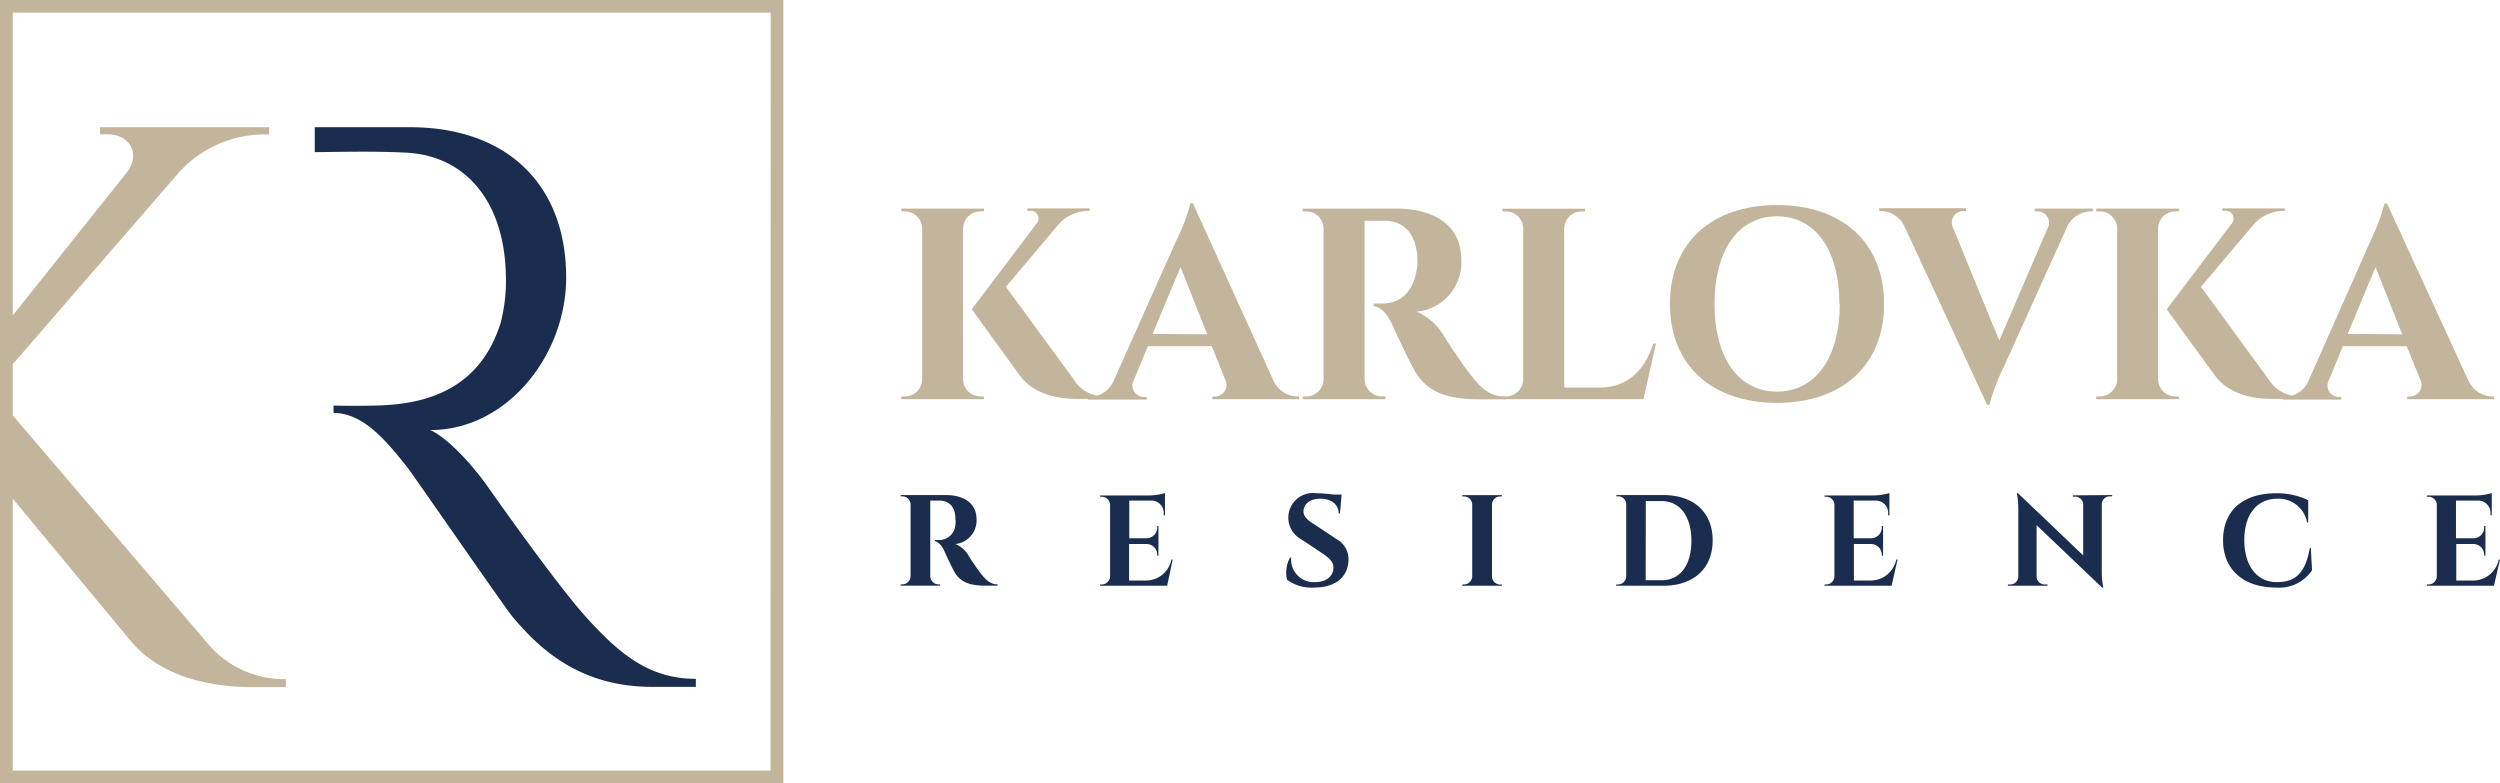 <svg xmlns="http://www.w3.org/2000/svg" viewBox="0 0 252.75 79.19"><defs><style>.cls-1{fill:#1b2d4f;}.cls-2{fill:#c2b59b;}</style></defs><title>Asset 1</title><g id="Layer_2" data-name="Layer 2"><g id="Layer_1-2" data-name="Layer 1"><path class="cls-1" d="M59.4,62.55c-3.14-3.42-10.11-13.38-10.11-13.38-1.57-2.21-4-4.88-5.79-5.69,7.78,0,13.74-7.59,13.74-15.42,0-9.42-6-15.2-15.81-15.2H31.82v2.52c1.8,0,5.83-.13,9.32.06,6,.34,9.84,5,10,12.33a17,17,0,0,1-.52,4.85C48.37,39.9,42.23,40.9,38,41c-2.44.06-4.28,0-4.28,0v.75c3,0,5.32,2.8,7.43,5.46.62.78,9.74,14,10.66,15.14,2.54,3,6.58,7.09,14.11,7.09h4.43v-.81C65.64,68.63,62.65,66.11,59.4,62.55Z"/><path class="cls-2" d="M0,0V22.39H0V36.82H0V42H0V56.4H0V79.19H79.2V0Zm77.9,77.91H1.29V50.42l12,14.47c3.72,4.33,9.92,4.57,12.19,4.58h3.42v-.81a10.1,10.1,0,0,1-7.64-3.3L1.29,42V36.82L18.14,17.38a11.69,11.69,0,0,1,8.71-3.79h.36v-.73H10.12v.72h.79c2.22,0,3.32,2,1.94,3.82L1.29,31.89V1.28H77.92Z"/><path class="cls-2" d="M97.36,38.35a1.77,1.77,0,0,0,1.77,1.73h.34v.28H91.12v-.28h.35a1.75,1.75,0,0,0,1.76-1.73V23.09a1.75,1.75,0,0,0-1.76-1.72h-.35v-.28h8.36v.28h-.34a1.77,1.77,0,0,0-1.77,1.71Zm11.19,0a3.53,3.53,0,0,0,2.8,1.71v.27h-2.26c-.78,0-4.12.06-5.92-2.28-.52-.71-4.92-6.76-4.92-6.79l6.53-8.63a.78.78,0,0,0-.65-1.31h-.27v-.25h6.31v.25h-.12a4.07,4.07,0,0,0-3,1.33L101.7,29Z"/><path class="cls-2" d="M128.75,38.49a2.71,2.71,0,0,0,2.34,1.59h.24v.28h-8.77v-.28h.24a1.17,1.17,0,0,0,1.06-1.72L122.51,35h-6.46l-1.41,3.4a1.16,1.16,0,0,0,1.06,1.73h.24v.27H110v-.28h.24a2.69,2.69,0,0,0,2.32-1.55L119,24.15a19.38,19.38,0,0,0,1.36-3.61h.24Zm-6.7-4.69L119.35,27l-2.82,6.76Z"/><path class="cls-2" d="M141.19,21.09c3.34,0,6.55,1.36,6.55,5.19a5,5,0,0,1-4.51,5.23A5.93,5.93,0,0,1,146,34c.09.13,1.74,2.75,2.77,4,1.19,1.51,2,2.07,3.41,2.09v.28h-2.68c-3,0-5.2-.65-6.46-2.86-.67-1.16-1.92-3.89-2.3-4.71-.53-1.15-1.15-1.73-1.86-1.85v-.26h.84c1.48,0,3-.78,3.47-3.19a5.4,5.4,0,0,0,.11-1.33c-.11-2.63-1.44-3.81-3.25-3.85-.73,0-1.74,0-2.09,0V38.35a1.77,1.77,0,0,0,1.77,1.73h.34v.28h-8.37v-.28h.35a1.75,1.75,0,0,0,1.76-1.71V23.1a1.75,1.75,0,0,0-1.75-1.73h-.36V21.1Z"/><path class="cls-2" d="M166.15,40.36H151.9v-.28h.35A1.76,1.76,0,0,0,154,38.35V23.1a1.76,1.76,0,0,0-1.76-1.73h-.35V21.1h8.36v.27h-.34a1.77,1.77,0,0,0-1.77,1.73V39.18h3.61c2.75,0,4.54-1.71,5.39-4.44h.28Z"/><path class="cls-2" d="M190.48,30.73c0,6.18-4.22,10-10.83,10s-10.82-3.83-10.82-10,4.21-10,10.82-10S190.48,24.54,190.48,30.73Zm-4.52,0c0-5.47-2.43-8.86-6.31-8.86s-6.31,3.39-6.31,8.86,2.43,8.86,6.31,8.86S186,36.19,186,30.73Z"/><path class="cls-2" d="M211.59,21.09v.28h-.25A2.71,2.71,0,0,0,209,22.9l-6.51,14.4a18.72,18.72,0,0,0-1.35,3.61h-.25l-8.34-18a2.72,2.72,0,0,0-2.35-1.58H190v-.28h8.76v.28h-.24a1.18,1.18,0,0,0-1.06,1.72l4.67,11.38L207,23.09a1.15,1.15,0,0,0-1.05-1.72h-.24v-.28Z"/><path class="cls-2" d="M218.18,38.35a1.76,1.76,0,0,0,1.76,1.73h.35v.28h-8.36v-.28h.35a1.76,1.76,0,0,0,1.76-1.73V23.09a1.75,1.75,0,0,0-1.76-1.72h-.35v-.28h8.36v.28h-.35a1.75,1.75,0,0,0-1.76,1.71Zm11.18,0a3.56,3.56,0,0,0,2.81,1.71v.27H229.9c-.78,0-4.11.06-5.91-2.28-.53-.71-4.93-6.76-4.93-6.79l6.54-8.63a.78.78,0,0,0-.66-1.31h-.26v-.25H231v.25h-.12a4.07,4.07,0,0,0-3,1.33L222.52,29Z"/><path class="cls-2" d="M249.56,38.49a2.73,2.73,0,0,0,2.35,1.59h.23v.28h-8.77v-.28h.24a1.17,1.17,0,0,0,1.07-1.72L243.32,35h-6.45l-1.41,3.4a1.16,1.16,0,0,0,1,1.73h.24v.27h-5.9v-.28h.25a2.68,2.68,0,0,0,2.31-1.55l6.37-14.38a20.14,20.14,0,0,0,1.35-3.61h.25Zm-6.7-4.69L240.17,27l-2.82,6.76Z"/><path class="cls-1" d="M95.62,50.05c1.58,0,3.11.64,3.11,2.47A2.39,2.39,0,0,1,96.59,55a2.79,2.79,0,0,1,1.33,1.16c0,.06.83,1.31,1.32,1.92s.94,1,1.62,1v.13H99.59c-1.44,0-2.48-.31-3.08-1.36-.32-.56-.91-1.85-1.09-2.25s-.55-.82-.89-.88v-.12h.4a1.65,1.65,0,0,0,1.66-1.52,2.34,2.34,0,0,0,0-.63c0-1.26-.68-1.81-1.54-1.84h-1v7.64a.84.84,0,0,0,.84.83h.16v.13h-4v-.13h.17a.85.85,0,0,0,.84-.82V51a.83.83,0,0,0-.84-.82h-.17v-.13Z"/><path class="cls-1" d="M118,59.22h-6.78v-.13h.17a.85.85,0,0,0,.84-.83V51a.85.85,0,0,0-.84-.78h-.17v-.13h5a5.86,5.86,0,0,0,1.56-.24V52.1h-.13v-.16a1.24,1.24,0,0,0-1.28-1.33h-2.2v3.81h1.73A1.1,1.1,0,0,0,117,53.29v-.11h.12v3H117v-.12A1.09,1.09,0,0,0,115.9,55h-1.75v3.69h1.72a2.62,2.62,0,0,0,2.56-2.12h.13Z"/><path class="cls-1" d="M135.15,54.52a2.3,2.3,0,0,1,1.18,2.17c-.08,1.7-1.37,2.71-3.46,2.71a4.13,4.13,0,0,1-2.76-.8,3.2,3.2,0,0,1,.31-2.22h.12A2.28,2.28,0,0,0,133,58.85c1.14,0,1.81-.66,1.81-1.47,0-.54-.35-.89-1-1.36l-2.28-1.51a2.49,2.49,0,0,1,1.5-4.65,16.26,16.26,0,0,1,1.79.14h.82l-.17,1.92h-.13c0-.91-.74-1.5-1.84-1.5s-1.69.55-1.72,1.26c0,.51.37.86.91,1.21Z"/><path class="cls-1" d="M151.85,59.22h-4v-.13H148a.84.84,0,0,0,.84-.83V51a.83.83,0,0,0-.84-.81h-.16v-.13h4v.13h-.16a.83.83,0,0,0-.84.81v7.27a.84.84,0,0,0,.84.83h.16Z"/><path class="cls-1" d="M168.15,50.05c3.1,0,5,1.75,5,4.59s-1.93,4.58-5,4.58H163.4v-.13h.17a.84.84,0,0,0,.84-.83V50.93a.81.81,0,0,0-.84-.75h-.16v-.13Zm-1.77,8.61H168c1.88,0,3-1.54,3-4s-1.17-4-3-4h-1.61Z"/><path class="cls-1" d="M191.24,59.22h-6.78v-.13h.16a.84.84,0,0,0,.84-.83V51a.83.83,0,0,0-.84-.78h-.16v-.13h5a5.94,5.94,0,0,0,1.56-.24V52.1h-.13v-.16a1.24,1.24,0,0,0-1.28-1.33h-2.2v3.81h1.73a1.09,1.09,0,0,0,1.11-1.13v-.11h.13v3h-.13v-.12A1.09,1.09,0,0,0,189.18,55h-1.75v3.69h1.72a2.64,2.64,0,0,0,2.56-2.12h.13Z"/><path class="cls-1" d="M213.54,50.05v.13h-.25a.8.8,0,0,0-.8.78v6.77a8.55,8.55,0,0,0,.15,1.67h-.12l-6.62-6.3v5.2a.82.82,0,0,0,.81.79H207v.13h-4v-.13h.24a.81.81,0,0,0,.81-.8v-6.8a8.15,8.15,0,0,0-.15-1.64H204l6.61,6.3V51a.81.81,0,0,0-.81-.79h-.24v-.13Z"/><path class="cls-1" d="M233.62,55.39l.13,2.26a4,4,0,0,1-3.68,1.75c-3.22,0-5.32-1.79-5.32-4.78s2-4.75,5.36-4.75a7.23,7.23,0,0,1,3.25.7l0,2.25h-.11a2.93,2.93,0,0,0-3-2.4c-2.08,0-3.35,1.6-3.35,4.17s1.23,4.21,3.18,4.26,3-.88,3.44-3.46Z"/><path class="cls-1" d="M252.14,59.22h-6.78v-.13h.16a.84.84,0,0,0,.84-.83V51a.84.84,0,0,0-.84-.78h-.16v-.13h5a5.94,5.94,0,0,0,1.56-.24V52.1h-.13v-.16a1.25,1.25,0,0,0-1.28-1.33h-2.21v3.81h1.74a1.09,1.09,0,0,0,1.11-1.13v-.11h.13v3h-.13v-.12A1.09,1.09,0,0,0,250.09,55h-1.76v3.69h1.72a2.64,2.64,0,0,0,2.57-2.12h.13Z"/></g></g></svg>
